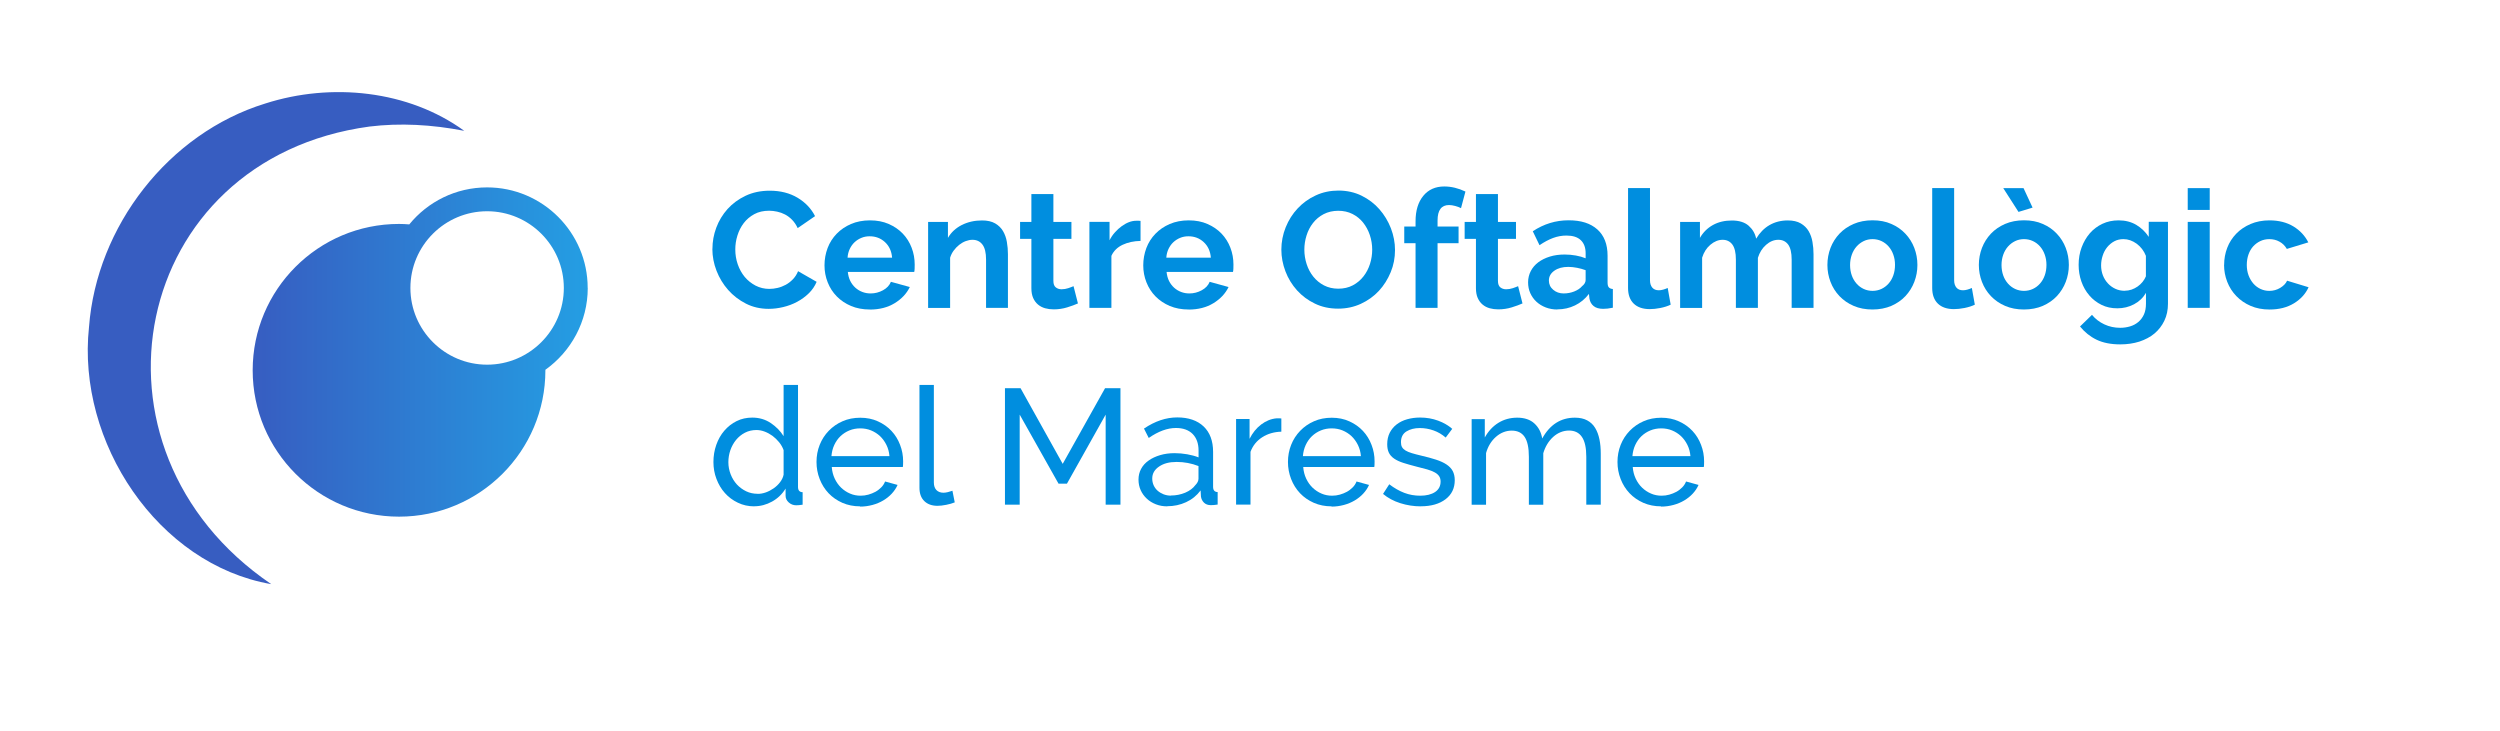 <?xml version="1.0" encoding="UTF-8"?>
<svg id="Capa_1" data-name="Capa 1" xmlns="http://www.w3.org/2000/svg" xmlns:xlink="http://www.w3.org/1999/xlink" viewBox="0 0 378.35 110.68">
  <defs>
    <style>
      .cls-1 {
        fill: #008edf;
      }

      .cls-2 {
        fill: #375dc1;
      }

      .cls-3 {
        fill: url(#Degradado_sin_nombre_23);
      }
    </style>
    <linearGradient id="Degradado_sin_nombre_23" data-name="Degradado sin nombre 23" x1="38.25" y1="53.27" x2="88.94" y2="53.27" gradientUnits="userSpaceOnUse">
      <stop offset="0" stop-color="#375dc1"/>
      <stop offset="1" stop-color="#249ee3"/>
    </linearGradient>
  </defs>
  <g>
    <path class="cls-1" d="m107.82,37.65c0-1.08.19-2.14.58-3.19.39-1.05.96-1.99,1.7-2.82.75-.83,1.66-1.5,2.73-2.01,1.08-.51,2.3-.77,3.67-.77,1.62,0,3.02.36,4.21,1.07,1.18.71,2.06,1.64,2.64,2.78l-2.63,1.81c-.23-.5-.51-.91-.84-1.25-.33-.34-.69-.61-1.07-.81s-.78-.34-1.19-.43c-.41-.09-.82-.14-1.22-.14-.86,0-1.61.17-2.25.52-.64.35-1.17.8-1.59,1.35-.42.55-.74,1.18-.96,1.89-.22.7-.32,1.4-.32,2.1,0,.78.12,1.53.37,2.25.25.72.6,1.35,1.05,1.9.46.55,1,.98,1.64,1.32.64.33,1.34.5,2.1.5.4,0,.81-.05,1.24-.15.43-.1.84-.26,1.23-.47.39-.21.75-.49,1.08-.83.33-.34.6-.75.79-1.23l2.81,1.61c-.28.66-.68,1.25-1.2,1.75-.52.51-1.11.93-1.76,1.28-.65.35-1.35.61-2.1.79-.75.18-1.47.27-2.19.27-1.26,0-2.41-.26-3.45-.79-1.04-.53-1.94-1.22-2.69-2.07-.75-.85-1.34-1.82-1.76-2.9-.42-1.08-.63-2.19-.63-3.31Z"/>
    <path class="cls-1" d="m131.63,46.84c-1.04,0-1.99-.18-2.83-.53-.84-.36-1.56-.84-2.16-1.45-.6-.61-1.06-1.32-1.38-2.14-.32-.81-.48-1.66-.48-2.56s.16-1.8.47-2.62.77-1.54,1.37-2.16,1.32-1.11,2.17-1.48c.85-.36,1.81-.55,2.87-.55s2.01.18,2.84.55c.83.36,1.55.85,2.13,1.46s1.03,1.32,1.34,2.14c.31.81.46,1.66.46,2.53,0,.22,0,.42-.01.62,0,.2-.03.36-.06.5h-10.05c.05.51.17.97.37,1.37.2.4.46.74.77,1.02.31.28.67.5,1.07.65.4.15.81.22,1.24.22.66,0,1.29-.16,1.87-.48.59-.32.99-.75,1.2-1.28l2.86.79c-.48.99-1.25,1.81-2.3,2.45s-2.3.96-3.76.96Zm3.38-7.85c-.08-.98-.44-1.76-1.08-2.35-.64-.59-1.41-.88-2.32-.88-.45,0-.87.08-1.25.24-.39.16-.73.38-1.03.66-.3.28-.54.62-.73,1.02-.19.4-.3.84-.33,1.32h6.75Z"/>
    <path class="cls-1" d="m152.56,46.59h-3.33v-7.3c0-1.04-.18-1.8-.55-2.28-.36-.48-.87-.72-1.51-.72-.33,0-.67.07-1.02.2-.35.13-.67.32-.98.56-.31.24-.58.53-.83.86-.25.33-.43.7-.55,1.09v7.6h-3.33v-13.01h3v2.41c.48-.83,1.17-1.47,2.08-1.94.91-.46,1.94-.7,3.08-.7.81,0,1.47.15,1.99.45.51.3.91.69,1.19,1.17.28.48.48,1.03.58,1.64.11.61.16,1.23.16,1.86v8.12Z"/>
    <path class="cls-1" d="m163.14,45.92c-.45.2-.99.4-1.64.6-.65.2-1.33.3-2.04.3-.46,0-.9-.06-1.3-.17-.41-.12-.76-.3-1.07-.56-.31-.26-.55-.59-.73-.99-.18-.41-.27-.9-.27-1.48v-7.47h-1.71v-2.56h1.71v-4.22h3.33v4.22h2.73v2.56h-2.73v6.36c0,.46.12.79.36.98.24.19.53.29.88.29s.69-.06,1.02-.17c.33-.12.6-.21.79-.3l.67,2.63Z"/>
    <path class="cls-1" d="m172.62,36.46c-1.01.02-1.91.21-2.71.58-.79.37-1.37.93-1.71,1.68v7.87h-3.33v-13.01h3.05v2.78c.23-.45.5-.85.82-1.2.31-.36.65-.67,1.02-.93.36-.26.73-.47,1.1-.61.37-.14.73-.21,1.08-.21h.41c.09,0,.18,0,.26.02v3.03Z"/>
    <path class="cls-1" d="m179.87,46.84c-1.04,0-1.99-.18-2.83-.53-.84-.36-1.56-.84-2.16-1.45-.6-.61-1.06-1.32-1.38-2.14-.32-.81-.48-1.66-.48-2.56s.16-1.8.47-2.62.77-1.54,1.37-2.16,1.32-1.11,2.17-1.48c.85-.36,1.81-.55,2.87-.55s2.01.18,2.84.55c.83.36,1.55.85,2.13,1.46s1.03,1.32,1.34,2.14c.31.81.46,1.66.46,2.53,0,.22,0,.42-.01.62,0,.2-.03.36-.06.5h-10.05c.05.51.17.97.37,1.37.2.4.46.74.77,1.02.31.28.67.5,1.07.65.4.15.81.22,1.24.22.66,0,1.29-.16,1.87-.48.59-.32.99-.75,1.2-1.28l2.86.79c-.48.99-1.25,1.81-2.3,2.45s-2.3.96-3.76.96Zm3.38-7.85c-.08-.98-.44-1.76-1.08-2.35-.64-.59-1.41-.88-2.32-.88-.45,0-.87.08-1.25.24-.39.16-.73.38-1.03.66-.3.28-.54.62-.73,1.02-.19.4-.3.84-.33,1.32h6.75Z"/>
    <path class="cls-1" d="m202.51,46.71c-1.29,0-2.46-.25-3.51-.76-1.05-.5-1.95-1.17-2.71-2.01-.75-.84-1.34-1.79-1.75-2.87-.41-1.08-.62-2.18-.62-3.3s.22-2.3.66-3.38c.44-1.08,1.04-2.03,1.81-2.85s1.68-1.49,2.74-1.97c1.06-.49,2.21-.73,3.45-.73s2.44.26,3.49.78c1.05.52,1.95,1.2,2.69,2.05s1.32,1.8,1.74,2.88c.41,1.08.62,2.17.62,3.28,0,1.18-.21,2.3-.65,3.36s-1.03,2.01-1.79,2.83c-.76.82-1.67,1.47-2.73,1.96-1.06.49-2.21.73-3.45.73Zm-5.11-8.94c0,.76.12,1.5.35,2.21.23.71.57,1.34,1.01,1.89.44.55.98.99,1.61,1.32.64.33,1.36.5,2.17.5s1.56-.17,2.2-.51c.64-.34,1.17-.79,1.61-1.35s.77-1.2.99-1.9c.22-.7.33-1.42.33-2.15s-.12-1.5-.36-2.21c-.24-.71-.58-1.34-1.02-1.89-.44-.55-.98-.98-1.61-1.3-.64-.32-1.35-.48-2.15-.48s-1.56.17-2.21.51c-.65.34-1.18.79-1.61,1.34-.43.55-.76,1.18-.98,1.89-.22.7-.33,1.42-.33,2.15Z"/>
    <path class="cls-1" d="m214.23,46.59v-9.78h-1.71v-2.53h1.71v-.79c0-1.62.39-2.9,1.17-3.85s1.84-1.42,3.18-1.42c1.06,0,2.13.26,3.2.77l-.67,2.51c-.25-.13-.54-.24-.88-.33-.34-.09-.65-.14-.93-.14-1.16,0-1.74.78-1.74,2.33v.92h3.18v2.53h-3.18v9.78h-3.33Z"/>
    <path class="cls-1" d="m230.42,45.92c-.45.2-.99.4-1.64.6-.65.2-1.33.3-2.04.3-.46,0-.9-.06-1.3-.17-.41-.12-.76-.3-1.07-.56-.31-.26-.55-.59-.73-.99-.18-.41-.27-.9-.27-1.48v-7.47h-1.71v-2.56h1.71v-4.22h3.33v4.22h2.73v2.56h-2.73v6.36c0,.46.12.79.36.98.24.19.53.29.88.29s.69-.06,1.02-.17c.33-.12.6-.21.79-.3l.67,2.63Z"/>
    <path class="cls-1" d="m235.7,46.84c-.63,0-1.22-.1-1.76-.31-.55-.21-1.02-.5-1.42-.87-.4-.37-.71-.81-.93-1.3s-.33-1.04-.33-1.64.14-1.18.41-1.7.65-.96,1.14-1.33c.49-.36,1.07-.65,1.75-.86s1.42-.31,2.23-.31c.58,0,1.15.05,1.7.15.55.1,1.05.24,1.48.42v-.75c0-.86-.24-1.52-.73-1.99s-1.21-.7-2.17-.7c-.69,0-1.37.12-2.04.37-.66.25-1.34.61-2.04,1.09l-1.02-2.11c1.67-1.11,3.48-1.66,5.41-1.66s3.32.46,4.36,1.38c1.03.92,1.55,2.25,1.55,3.98v4.05c0,.35.06.6.19.74s.33.23.61.25v2.83c-.56.12-1.05.17-1.46.17-.63,0-1.11-.14-1.45-.42-.34-.28-.55-.65-.63-1.12l-.08-.72c-.58.76-1.28,1.34-2.11,1.74-.83.4-1.71.6-2.66.6Zm.94-2.43c.56,0,1.1-.1,1.6-.3.5-.2.9-.46,1.18-.79.36-.28.55-.6.55-.94v-1.49c-.4-.15-.83-.27-1.29-.36-.46-.09-.91-.14-1.34-.14-.86,0-1.56.19-2.11.58-.55.39-.82.88-.82,1.48,0,.56.21,1.03.65,1.4.43.37.96.56,1.59.56Z"/>
    <path class="cls-1" d="m246.38,28.46h3.33v13.95c0,.48.12.85.35,1.12.23.27.56.4.99.4.2,0,.42-.03.66-.1.24-.07.47-.15.68-.25l.45,2.53c-.45.22-.97.38-1.56.5-.6.12-1.13.17-1.61.17-1.04,0-1.85-.28-2.42-.83-.57-.55-.86-1.34-.86-2.37v-15.12Z"/>
    <path class="cls-1" d="m274.48,46.59h-3.33v-7.3c0-1.04-.18-1.8-.53-2.28-.36-.48-.85-.72-1.48-.72-.66,0-1.28.25-1.86.76s-.99,1.16-1.24,1.97v7.57h-3.33v-7.3c0-1.04-.18-1.8-.53-2.28-.36-.48-.85-.72-1.48-.72s-1.26.25-1.85.75c-.59.5-1,1.15-1.25,1.96v7.6h-3.33v-13.01h3v2.41c.48-.84,1.14-1.49,1.97-1.95s1.79-.68,2.87-.68,1.94.27,2.53.79c.6.53.98,1.18,1.14,1.96.53-.89,1.2-1.58,2.01-2.05.81-.47,1.74-.71,2.78-.71.79,0,1.45.15,1.96.45.51.3.91.69,1.19,1.17.28.48.48,1.03.58,1.64.11.61.16,1.23.16,1.86v8.12Z"/>
    <path class="cls-1" d="m283.39,46.84c-1.06,0-2.01-.18-2.86-.55-.84-.36-1.56-.86-2.15-1.48-.59-.62-1.04-1.34-1.35-2.15-.31-.81-.47-1.66-.47-2.56s.16-1.77.47-2.58c.31-.81.77-1.53,1.35-2.15.59-.62,1.3-1.11,2.15-1.48.84-.36,1.8-.55,2.86-.55s2.01.18,2.84.55c.84.36,1.55.86,2.13,1.48.59.62,1.04,1.34,1.35,2.15.31.81.47,1.67.47,2.58s-.16,1.75-.47,2.56c-.31.81-.76,1.53-1.34,2.15-.58.62-1.29,1.11-2.13,1.48-.84.36-1.8.55-2.86.55Zm-3.4-6.73c0,.58.09,1.1.26,1.58s.41.88.72,1.23c.31.35.67.62,1.08.81.41.19.86.29,1.34.29s.93-.1,1.34-.29c.41-.19.77-.46,1.08-.81.31-.35.55-.76.72-1.24s.26-1.01.26-1.59-.09-1.08-.26-1.56c-.17-.48-.41-.89-.72-1.24-.31-.35-.67-.62-1.08-.81-.41-.19-.86-.29-1.34-.29s-.93.1-1.34.3-.77.47-1.08.82c-.31.35-.55.76-.72,1.24-.17.48-.26,1-.26,1.56Z"/>
    <path class="cls-1" d="m292.41,28.46h3.33v13.95c0,.48.12.85.35,1.12.23.27.56.4.99.4.2,0,.42-.03.66-.1.24-.07.47-.15.68-.25l.45,2.53c-.45.22-.97.38-1.56.5-.6.12-1.13.17-1.61.17-1.04,0-1.85-.28-2.42-.83-.57-.55-.86-1.34-.86-2.37v-15.12Z"/>
    <path class="cls-1" d="m306.31,46.84c-1.06,0-2.01-.18-2.86-.55-.84-.36-1.56-.86-2.15-1.48-.59-.62-1.04-1.34-1.35-2.15-.31-.81-.47-1.66-.47-2.56s.16-1.77.47-2.58c.31-.81.77-1.53,1.35-2.15.59-.62,1.3-1.11,2.15-1.48.84-.36,1.8-.55,2.86-.55s2.01.18,2.84.55c.84.36,1.55.86,2.13,1.48.59.62,1.04,1.34,1.35,2.15.31.81.47,1.67.47,2.58s-.16,1.75-.47,2.56c-.31.81-.76,1.53-1.34,2.15-.58.62-1.29,1.11-2.13,1.48-.84.36-1.8.55-2.86.55Zm-3.4-6.73c0,.58.09,1.1.26,1.58s.41.88.72,1.23c.31.35.67.62,1.08.81.41.19.86.29,1.34.29s.93-.1,1.34-.29c.41-.19.77-.46,1.08-.81.31-.35.55-.76.72-1.24s.26-1.01.26-1.59-.09-1.08-.26-1.56c-.17-.48-.41-.89-.72-1.24-.31-.35-.67-.62-1.08-.81-.41-.19-.86-.29-1.34-.29s-.93.1-1.34.3-.77.47-1.08.82c-.31.35-.55.76-.72,1.24-.17.48-.26,1-.26,1.56Zm.25-11.64h3.08l1.37,2.95-2.13.65-2.31-3.6Z"/>
    <path class="cls-1" d="m320.43,46.66c-.88,0-1.67-.17-2.38-.52-.71-.35-1.33-.82-1.85-1.43-.52-.6-.92-1.3-1.2-2.1-.28-.79-.42-1.64-.42-2.53,0-.94.15-1.82.45-2.63.3-.81.71-1.52,1.24-2.14.53-.61,1.17-1.09,1.91-1.44s1.56-.52,2.46-.52c1.01,0,1.89.23,2.66.68.76.46,1.39,1.06,1.89,1.82v-2.28h2.91v12.39c0,.96-.18,1.82-.55,2.58-.36.76-.87,1.41-1.5,1.94-.64.53-1.4.93-2.28,1.22-.89.28-1.85.42-2.89.42-1.42,0-2.62-.24-3.59-.71-.97-.47-1.8-1.14-2.5-2l1.81-1.76c.5.61,1.12,1.09,1.87,1.44.75.35,1.55.52,2.4.52.51,0,1-.07,1.48-.21s.89-.36,1.25-.66c.36-.3.65-.68.86-1.14.21-.46.31-1.01.31-1.64v-1.64c-.43.74-1.03,1.32-1.81,1.73-.78.41-1.61.61-2.51.61Zm1.12-2.66c.36,0,.71-.06,1.04-.17.33-.12.64-.27.92-.47.28-.2.53-.43.75-.7.21-.26.38-.55.5-.84v-3.1c-.3-.76-.77-1.37-1.4-1.84-.64-.46-1.3-.69-2-.69-.51,0-.98.11-1.39.33-.41.22-.77.52-1.07.89-.3.37-.53.8-.68,1.28-.16.48-.24.98-.24,1.49s.09,1.03.27,1.49c.18.46.43.87.76,1.22.32.35.7.62,1.13.82s.9.3,1.42.3Z"/>
    <path class="cls-1" d="m331.09,31.77v-3.3h3.33v3.3h-3.33Zm0,14.82v-13.01h3.33v13.01h-3.33Z"/>
    <path class="cls-1" d="m336.6,40.08c0-.91.16-1.77.47-2.58s.77-1.52,1.37-2.14,1.32-1.1,2.16-1.46c.84-.36,1.8-.55,2.85-.55,1.42,0,2.64.31,3.64.92,1,.61,1.75,1.42,2.25,2.41l-3.25.99c-.28-.48-.65-.85-1.12-1.1-.46-.26-.98-.38-1.54-.38-.48,0-.93.1-1.34.29s-.77.46-1.08.79c-.31.34-.55.75-.72,1.23-.17.48-.26,1.01-.26,1.59s.09,1.11.27,1.59c.18.48.43.89.73,1.24.31.35.67.62,1.08.81.41.19.85.29,1.32.29.6,0,1.15-.15,1.65-.45.5-.3.86-.66,1.05-1.09l3.25.99c-.45.99-1.18,1.8-2.21,2.43-1.03.63-2.26.94-3.7.94-1.06,0-2.01-.18-2.86-.55-.84-.36-1.56-.86-2.16-1.48-.6-.62-1.06-1.34-1.38-2.16-.32-.82-.48-1.68-.48-2.57Z"/>
    <path class="cls-1" d="m114.15,76.63c-.89,0-1.72-.18-2.48-.55-.76-.36-1.42-.85-1.96-1.46-.55-.61-.97-1.32-1.28-2.14-.31-.81-.46-1.66-.46-2.56s.14-1.77.43-2.59c.29-.82.69-1.54,1.22-2.15s1.14-1.1,1.86-1.45c.72-.36,1.51-.53,2.37-.53,1.04,0,1.97.27,2.79.82s1.47,1.21,1.95,1.99v-7.75h2.18v15.44c0,.51.23.78.7.79v1.89c-.23.03-.42.06-.56.07-.14.02-.28.02-.41.02-.43,0-.81-.14-1.13-.43-.32-.29-.48-.62-.48-1.01v-1.09c-.51.84-1.2,1.5-2.05,1.97s-1.75.71-2.69.71Zm.52-1.89c.4,0,.81-.07,1.23-.22s.82-.36,1.19-.62c.37-.26.7-.57.97-.93s.45-.73.53-1.13v-3.72c-.15-.41-.37-.81-.67-1.18-.3-.37-.63-.69-1-.97-.37-.27-.77-.49-1.19-.65-.42-.16-.84-.24-1.25-.24-.65,0-1.23.14-1.75.41-.52.27-.97.64-1.34,1.09-.37.46-.66.98-.86,1.56-.2.59-.3,1.19-.3,1.8,0,.65.12,1.26.35,1.85.23.59.55,1.1.94,1.53.4.43.87.77,1.4,1.03.54.26,1.12.38,1.75.38Z"/>
    <path class="cls-1" d="m130.17,76.63c-.98,0-1.87-.18-2.68-.53-.81-.36-1.51-.84-2.09-1.45-.58-.61-1.03-1.33-1.35-2.15-.32-.82-.48-1.68-.48-2.59s.16-1.77.48-2.58c.32-.81.78-1.52,1.37-2.13s1.29-1.1,2.1-1.45c.81-.36,1.71-.53,2.68-.53s1.87.18,2.67.55c.8.36,1.49.85,2.05,1.45.56.6,1,1.31,1.3,2.11.31.8.46,1.63.46,2.5,0,.18,0,.35-.01.5,0,.15-.02.27-.04.35h-10.75c.05.65.2,1.23.45,1.76s.57.98.97,1.37c.4.38.85.68,1.35.89.5.22,1.04.32,1.6.32.4,0,.79-.05,1.17-.16.38-.11.74-.25,1.07-.43.33-.18.62-.41.88-.67s.45-.56.58-.89l1.89.52c-.21.48-.51.92-.88,1.32-.37.4-.8.74-1.29,1.03-.49.29-1.03.52-1.63.68s-1.22.25-1.86.25Zm4.44-7.6c-.05-.61-.2-1.18-.46-1.7s-.58-.96-.97-1.33c-.39-.36-.84-.65-1.35-.86-.51-.21-1.06-.31-1.64-.31s-1.13.1-1.64.31c-.51.21-.96.5-1.35.87-.39.37-.7.82-.94,1.33-.24.51-.38,1.08-.43,1.69h8.79Z"/>
    <path class="cls-1" d="m139.15,58.26h2.18v14.77c0,.48.13.86.38,1.13.26.27.62.41,1.08.41.18,0,.4-.03.65-.09.25-.06.48-.13.7-.21l.35,1.76c-.36.15-.79.27-1.29.37-.5.1-.94.15-1.32.15-.84,0-1.51-.24-2-.72-.49-.48-.73-1.15-.73-2.01v-15.57Z"/>
    <path class="cls-1" d="m167.33,76.38v-13.63l-5.86,10.45h-1.27l-5.88-10.45v13.63h-2.23v-17.63h2.36l6.38,11.45,6.41-11.45h2.33v17.63h-2.23Z"/>
    <path class="cls-1" d="m176.64,76.63c-.61,0-1.18-.1-1.71-.31-.53-.21-.99-.49-1.38-.86-.39-.36-.7-.79-.92-1.28-.22-.49-.33-1.02-.33-1.6s.13-1.14.4-1.63c.26-.49.64-.91,1.13-1.25.49-.35,1.07-.62,1.74-.82.67-.2,1.4-.3,2.2-.3.63,0,1.27.06,1.91.17.65.12,1.22.27,1.71.47v-1.04c0-1.06-.3-1.89-.89-2.5-.6-.6-1.44-.91-2.53-.91-1.31,0-2.68.51-4.12,1.51l-.72-1.42c1.67-1.13,3.35-1.69,5.04-1.69s3.03.46,3.99,1.37c.95.91,1.43,2.19,1.43,3.85v5.29c0,.51.23.78.69.79v1.89c-.23.03-.42.06-.57.07-.15.02-.31.02-.47.02-.43,0-.77-.13-1.03-.38-.26-.26-.41-.57-.46-.93l-.05-.92c-.58.78-1.31,1.37-2.2,1.78-.89.41-1.83.61-2.84.61Zm.57-1.64c.78,0,1.5-.15,2.17-.43.67-.29,1.18-.67,1.53-1.15.31-.31.47-.64.47-.97v-1.91c-1.06-.41-2.16-.62-3.3-.62s-1.98.23-2.67.7-1.03,1.07-1.03,1.81c0,.36.07.7.21,1.02.14.31.34.59.6.82.26.23.56.41.91.55.35.13.72.2,1.12.2Z"/>
    <path class="cls-1" d="m193.92,65.33c-1.09.03-2.06.31-2.89.84s-1.43,1.27-1.78,2.21v7.99h-2.18v-12.96h2.04v3c.45-.89,1.03-1.62,1.76-2.17.73-.55,1.51-.86,2.33-.93h.42c.12,0,.21,0,.3.02v1.99Z"/>
    <path class="cls-1" d="m201.52,76.63c-.98,0-1.87-.18-2.68-.53-.81-.36-1.51-.84-2.09-1.45-.58-.61-1.03-1.33-1.35-2.15-.32-.82-.48-1.68-.48-2.59s.16-1.77.48-2.58c.32-.81.78-1.52,1.37-2.13s1.29-1.1,2.1-1.45c.81-.36,1.71-.53,2.68-.53s1.87.18,2.67.55c.8.36,1.49.85,2.05,1.45.56.6,1,1.31,1.3,2.11.31.8.46,1.63.46,2.5,0,.18,0,.35-.01.5,0,.15-.02.27-.04.35h-10.75c.05.65.2,1.23.45,1.76s.57.98.97,1.37c.4.38.85.68,1.35.89.5.22,1.04.32,1.6.32.4,0,.79-.05,1.17-.16.38-.11.74-.25,1.07-.43.33-.18.62-.41.88-.67s.45-.56.58-.89l1.89.52c-.21.48-.51.92-.88,1.32-.37.4-.8.74-1.29,1.03-.49.29-1.03.52-1.63.68s-1.22.25-1.86.25Zm4.44-7.6c-.05-.61-.2-1.18-.46-1.7s-.58-.96-.97-1.33c-.39-.36-.84-.65-1.35-.86-.51-.21-1.06-.31-1.64-.31s-1.13.1-1.64.31c-.51.21-.96.5-1.35.87-.39.37-.7.82-.94,1.33-.24.51-.38,1.08-.43,1.69h8.79Z"/>
    <path class="cls-1" d="m215,76.63c-1.04,0-2.07-.16-3.08-.48s-1.88-.79-2.61-1.4l.94-1.46c.76.58,1.52,1.01,2.28,1.3.76.29,1.56.43,2.41.43.94,0,1.69-.19,2.25-.56.55-.37.83-.9.83-1.58,0-.31-.07-.58-.22-.81-.15-.22-.37-.42-.67-.58-.3-.17-.68-.31-1.14-.45-.46-.13-1-.27-1.61-.42-.78-.2-1.45-.39-2.01-.57-.56-.18-1.03-.4-1.39-.65-.36-.25-.63-.55-.79-.89-.17-.35-.25-.78-.25-1.29,0-.65.13-1.22.38-1.73.26-.5.61-.93,1.06-1.27.45-.34.97-.6,1.58-.77.6-.17,1.25-.26,1.95-.26.98,0,1.89.16,2.73.47.84.31,1.56.73,2.14,1.24l-.99,1.32c-.55-.48-1.16-.84-1.84-1.08-.68-.24-1.37-.36-2.08-.36-.79,0-1.47.17-2.02.51s-.83.88-.83,1.63c0,.3.05.55.16.74.11.2.29.37.53.52s.57.28.96.4c.39.12.86.24,1.4.37.86.2,1.61.4,2.25.61.64.21,1.17.45,1.59.73.42.28.74.61.94.99s.31.84.31,1.39c0,1.21-.46,2.17-1.39,2.88-.93.71-2.18,1.07-3.75,1.07Z"/>
    <path class="cls-1" d="m242.26,76.38h-2.19v-7.25c0-1.36-.22-2.36-.66-3-.44-.65-1.09-.97-1.95-.97s-1.69.32-2.4.96c-.7.64-1.2,1.46-1.5,2.47v7.8h-2.18v-7.25c0-1.39-.22-2.4-.65-3.03-.43-.63-1.08-.94-1.94-.94s-1.67.31-2.38.93c-.71.62-1.22,1.44-1.51,2.47v7.82h-2.18v-12.96h1.99v2.78c.53-.96,1.22-1.7,2.06-2.22s1.8-.78,2.86-.78,1.96.29,2.59.88c.64.59,1.03,1.35,1.18,2.27,1.16-2.1,2.81-3.15,4.94-3.15.75,0,1.37.14,1.87.41s.91.65,1.2,1.14c.3.49.51,1.06.65,1.73s.2,1.38.2,2.16v7.75Z"/>
    <path class="cls-1" d="m251.39,76.63c-.98,0-1.87-.18-2.68-.53-.81-.36-1.51-.84-2.09-1.45-.58-.61-1.03-1.33-1.35-2.15-.32-.82-.48-1.68-.48-2.59s.16-1.77.48-2.58c.32-.81.78-1.52,1.37-2.13s1.29-1.1,2.1-1.45c.81-.36,1.71-.53,2.68-.53s1.87.18,2.67.55c.8.36,1.49.85,2.05,1.45.56.6,1,1.31,1.3,2.11.31.8.46,1.63.46,2.5,0,.18,0,.35-.01.5,0,.15-.02.27-.04.35h-10.75c.05.65.2,1.23.45,1.76s.57.98.97,1.37c.4.38.85.68,1.35.89.5.22,1.04.32,1.6.32.4,0,.79-.05,1.17-.16.38-.11.74-.25,1.07-.43.33-.18.62-.41.88-.67s.45-.56.58-.89l1.89.52c-.21.48-.51.92-.88,1.32-.37.4-.8.74-1.29,1.03-.49.29-1.03.52-1.63.68s-1.22.25-1.86.25Zm4.44-7.6c-.05-.61-.2-1.18-.46-1.7s-.58-.96-.97-1.33c-.39-.36-.84-.65-1.35-.86-.51-.21-1.06-.31-1.64-.31s-1.13.1-1.64.31c-.51.21-.96.5-1.35.87-.39.37-.7.82-.94,1.33-.24.51-.38,1.08-.43,1.69h8.79Z"/>
  </g>
  <g>
    <path class="cls-3" d="m88.94,43.58c0-8.39-6.83-15.22-15.22-15.22-4.75,0-8.99,2.18-11.78,5.6-.51-.04-1.03-.07-1.55-.07-12.23,0-22.15,9.92-22.15,22.15s9.92,22.15,22.15,22.15,22.15-9.92,22.15-22.15c0-.03,0-.05,0-.08,3.87-2.76,6.41-7.28,6.41-12.38Zm-15.22-11.61c6.4,0,11.61,5.21,11.61,11.61s-5.21,11.61-11.61,11.61-11.61-5.21-11.61-11.61,5.21-11.61,11.61-11.61Z"/>
    <path class="cls-2" d="m41.02,88.4c-17.12-2.98-29.43-21.47-27.55-38.91,1.15-15.23,12.03-29.31,26.66-33.82,10.02-3.22,21.68-2.01,30.13,4.13-4.93-.96-9.73-1.21-14.33-.65-36.22,4.9-45.01,48.78-14.9,69.24h0Z"/>
  </g>
</svg>